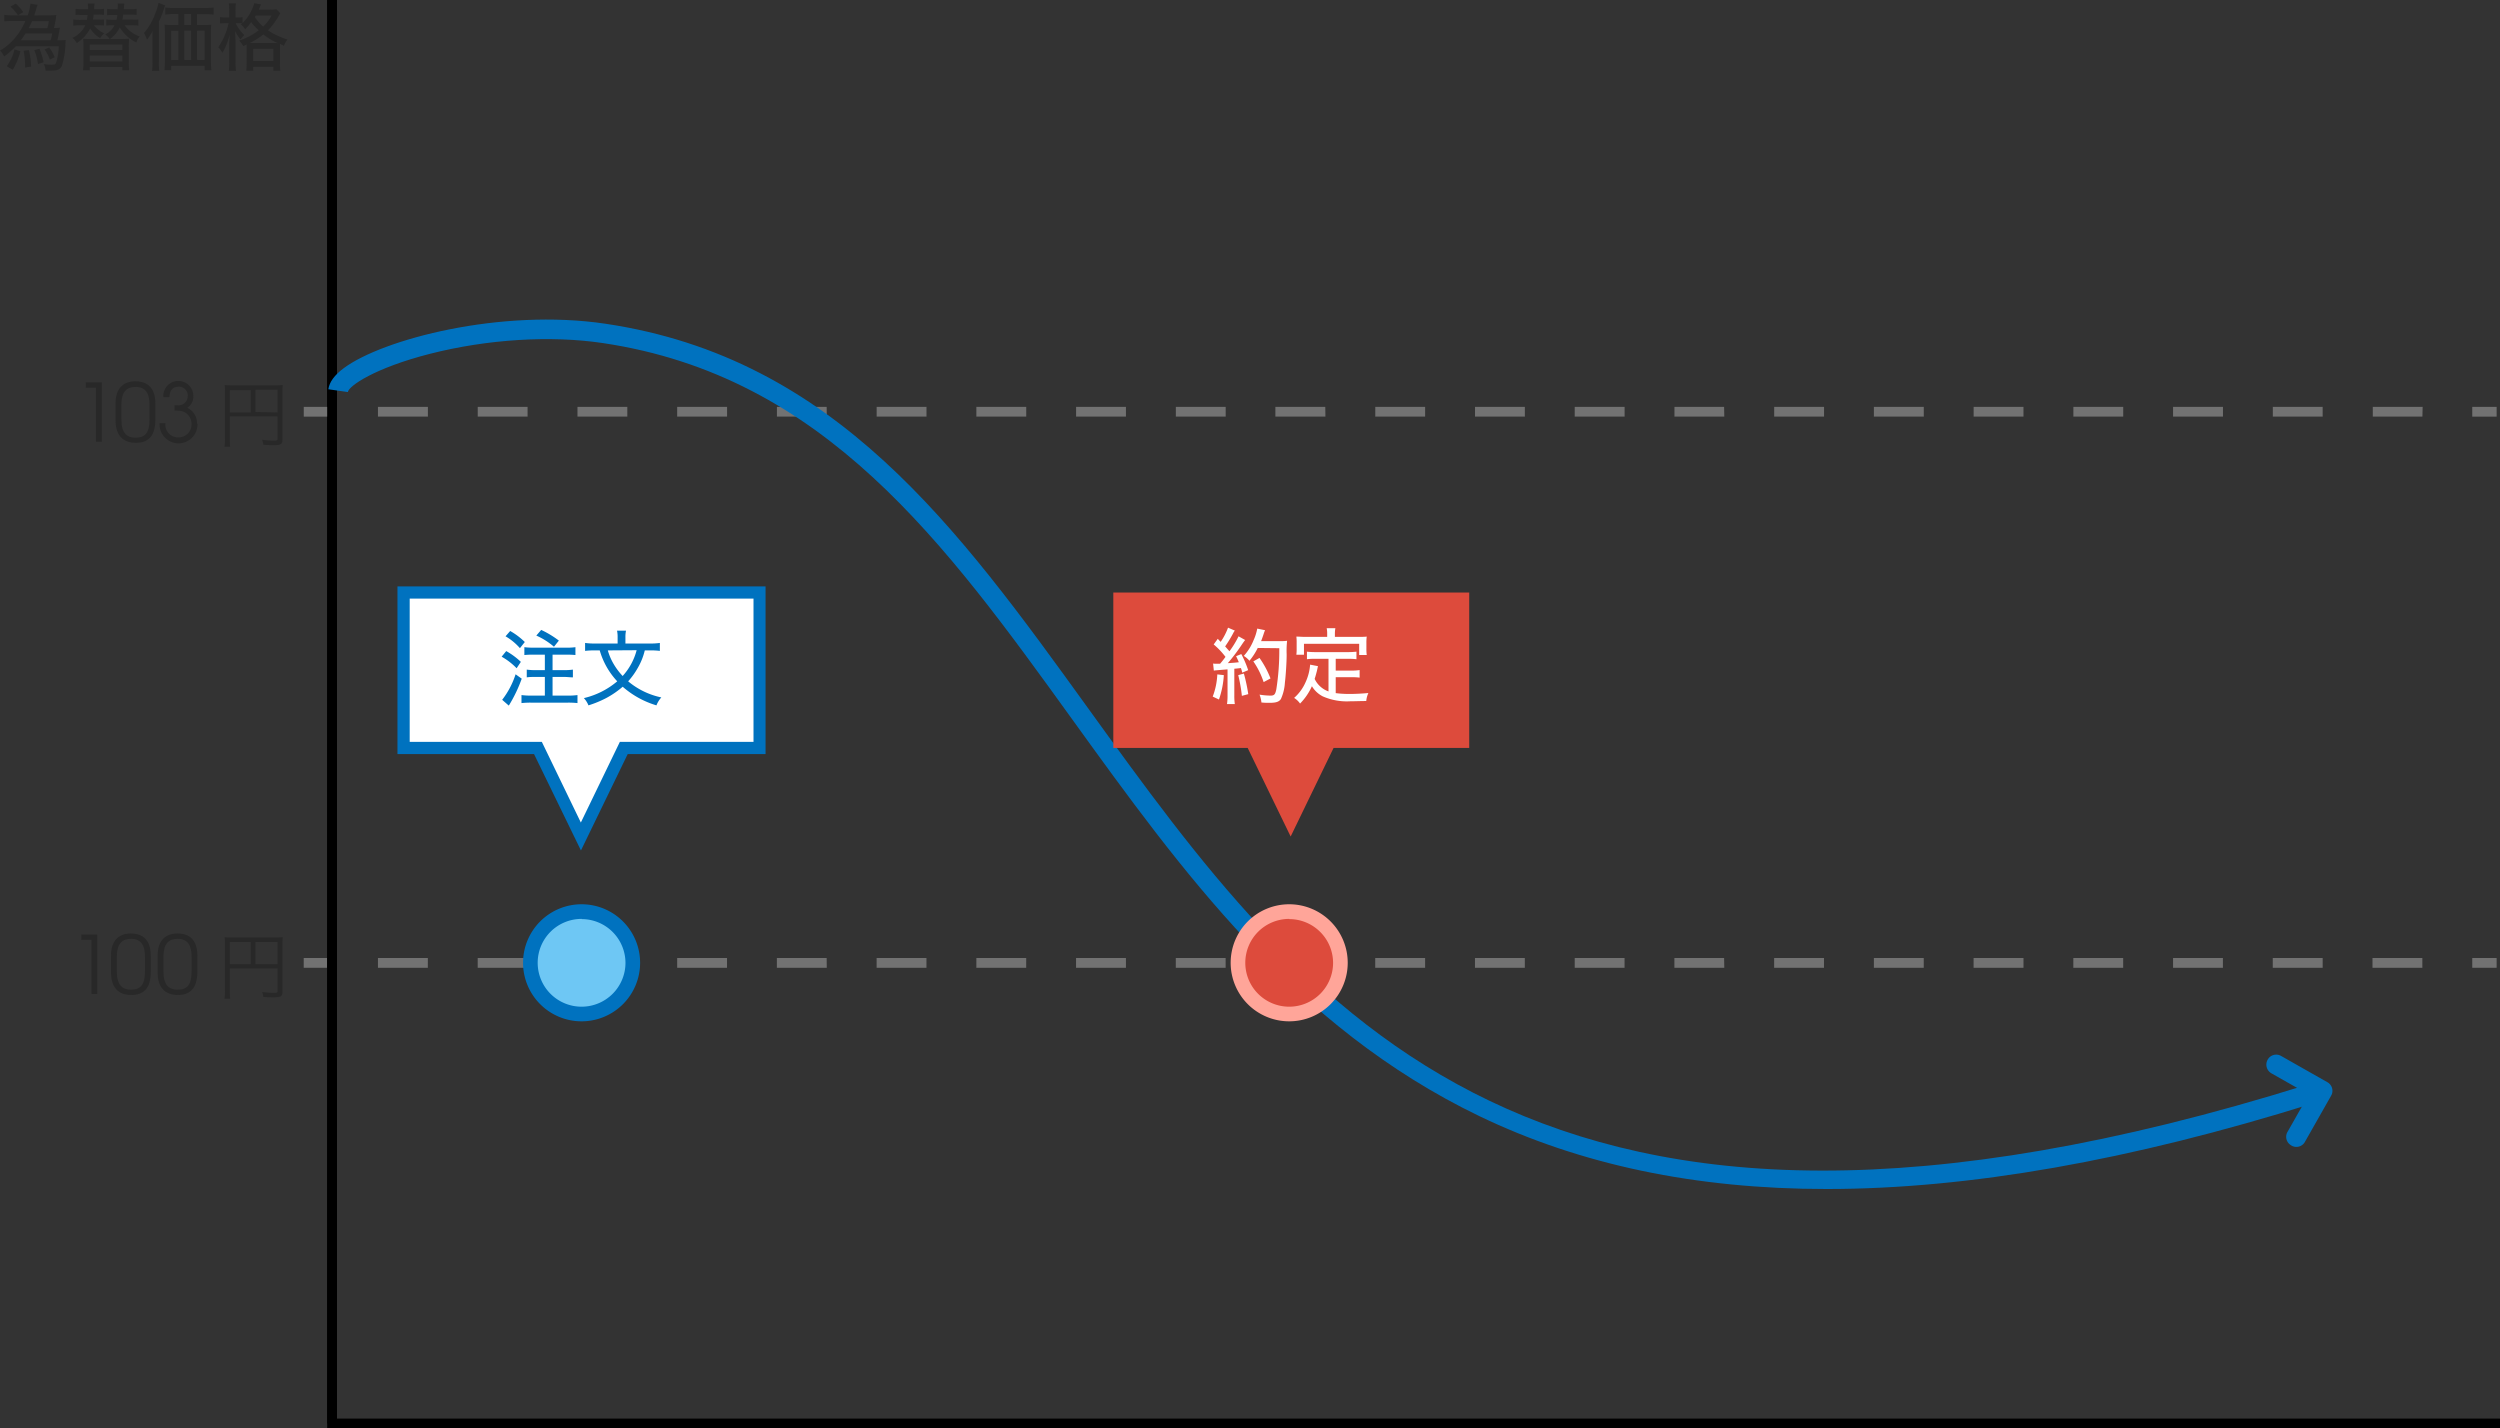 <svg id="レイヤー_1" data-name="レイヤー 1" xmlns="http://www.w3.org/2000/svg" viewBox="0 0 512.57 292.85"><rect x="0" y="0" width="512.57" height="292.85" fill="#333333" stroke="none"/><defs><style>.cls-1{fill:#727272;}.cls-2{fill:#282828;}.cls-3{fill:#0072bf;}.cls-4{fill:#fff;}.cls-5{fill:#dd4b3c;}.cls-6{fill:#ffa599;}.cls-7{fill:#6ec7f4;}</style></defs><g id="逆指値注文"><g id="OL"><rect class="cls-1" x="62.27" y="196.42" width="5" height="2"/><path class="cls-1" d="M501.16,201.42H490.94v-2h10.22Zm-20.44,0H470.49v-2h10.23Zm-20.45,0H450.05v-2h10.22Zm-20.45,0H429.6v-2h10.22Zm-20.44,0H409.15v-2h10.23Zm-20.45,0H388.71v-2h10.22Zm-20.45,0H368.26v-2h10.22Zm-20.44,0H347.81v-2H358Zm-20.45,0H327.37v-2h10.22Zm-20.45,0H306.92v-2h10.22Zm-20.44,0H286.47v-2H296.7Zm-20.45,0H266v-2h10.22Zm-20.45,0H245.58v-2H255.8Zm-20.44,0H225.13v-2h10.23Zm-20.45,0H204.69v-2h10.22Zm-20.45,0H184.24v-2h10.22Zm-20.44,0H163.79v-2H174Zm-20.45,0H143.35v-2h10.22Zm-20.45,0H122.9v-2h10.22Zm-20.44,0H102.45v-2h10.23Zm-20.45,0H82v-2H92.23Z" transform="translate(-4.51 -3)"/><rect class="cls-1" x="506.88" y="196.42" width="5" height="2"/><polygon points="512.57 292.85 67.08 292.85 67.08 0 69.08 0 69.08 290.85 512.57 290.85 512.57 292.85"/><path class="cls-2" d="M23.26,206.79V195.7H21.18v-1.1h3.28v12.19Z" transform="translate(-4.51 -3)"/><path class="cls-2" d="M31.44,207c-2.56,0-4.17-1.42-4.17-4.65v-3.46c0-3,1.57-4.5,4.07-4.5s4.08,1.38,4.08,4.5v3.46C35.42,205.65,33.93,207,31.44,207Zm2.79-7.83c0-2.17-.65-3.68-2.88-3.68-1.81,0-2.89,1-2.89,3.68v3c0,2.85,1.16,3.74,2.93,3.74,1.93,0,2.84-1,2.84-3.74Z" transform="translate(-4.51 -3)"/><path class="cls-2" d="M41,207c-2.56,0-4.17-1.42-4.17-4.65v-3.46c0-3,1.57-4.5,4.07-4.5s4.08,1.38,4.08,4.5v3.46C44.94,205.65,43.45,207,41,207Zm2.79-7.83c0-2.17-.65-3.68-2.88-3.68-1.81,0-2.89,1-2.89,3.68v3c0,2.85,1.16,3.74,2.93,3.74,1.93,0,2.84-1,2.84-3.74Z" transform="translate(-4.51 -3)"/><path class="cls-2" d="M51.64,206.18a9.1,9.1,0,0,0,.07,1.59H50.54a10.74,10.74,0,0,0,.09-1.64v-9.64a10.43,10.43,0,0,0-.06-1.34,10.55,10.55,0,0,0,1.38.06H61.1a9.93,9.93,0,0,0,1.38-.06,12.8,12.8,0,0,0-.06,1.38v9.84c0,.9-.33,1.11-1.78,1.11-.6,0-1.43,0-2.15-.09a3.36,3.36,0,0,0-.24-1,21.91,21.91,0,0,0,2.37.18c.66,0,.8-.06.8-.35v-4.66H51.64Zm4.27-10.05H51.64v4.56h4.27Zm5.51,4.56v-4.56H56.89v4.56Z" transform="translate(-4.51 -3)"/><rect class="cls-1" x="62.28" y="83.42" width="5" height="2"/><path class="cls-1" d="M501.17,88.42H491v-2h10.22Zm-20.45,0H470.5v-2h10.22Zm-20.44,0H450.05v-2h10.23Zm-20.45,0H429.61v-2h10.22Zm-20.45,0H409.16v-2h10.22Zm-20.44,0H388.71v-2h10.23Zm-20.45,0H368.27v-2h10.22Zm-20.45,0H347.82v-2H358Zm-20.44,0H327.37v-2H337.6Zm-20.45,0H306.93v-2h10.22Zm-20.45,0H286.48v-2H296.7Zm-20.44,0H266v-2h10.23Zm-20.45,0H245.59v-2h10.22Zm-20.45,0H225.14v-2h10.22Zm-20.44,0H204.69v-2h10.23Zm-20.45,0H184.25v-2h10.22Zm-20.45,0H163.8v-2H174Zm-20.44,0H143.35v-2h10.23Zm-20.45,0H122.91v-2h10.22Zm-20.45,0H102.46v-2h10.22Zm-20.44,0H82v-2H92.24Z" transform="translate(-4.51 -3)"/><rect class="cls-1" x="506.88" y="83.42" width="5" height="2"/><path class="cls-2" d="M24.19,93.57V82.49H22.11V81.38h3.28V93.57Z" transform="translate(-4.51 -3)"/><path class="cls-2" d="M32.37,93.79c-2.56,0-4.17-1.42-4.17-4.66V85.67c0-3,1.58-4.5,4.07-4.5s4.09,1.39,4.09,4.5v3.46C36.36,92.43,34.86,93.79,32.37,93.79ZM35.16,86c0-2.17-.65-3.67-2.87-3.67-1.82,0-2.89,1-2.89,3.67v3c0,2.85,1.15,3.74,2.92,3.74,1.93,0,2.84-1,2.84-3.74Z" transform="translate(-4.51 -3)"/><path class="cls-2" d="M45,89.88a3.89,3.89,0,1,1-7.77-.12h1.2a2.61,2.61,0,0,0,2.71,2.92,2.65,2.65,0,0,0,2.64-2.74,2.69,2.69,0,0,0-2.06-2.66,7,7,0,0,0-1.43-.1V86.09h.28a2.36,2.36,0,0,0,.32,0A1.88,1.88,0,0,0,43,84.21a1.81,1.81,0,0,0-1.85-1.93c-1.19,0-1.89.79-1.89,2.14H38a3.08,3.08,0,1,1,6.15-.16,2.68,2.68,0,0,1-1.25,2.34,3.48,3.48,0,0,1,2,3.28Z" transform="translate(-4.51 -3)"/><path class="cls-2" d="M51.64,93a9,9,0,0,0,.07,1.59H50.54a10.58,10.58,0,0,0,.09-1.63V83.27a10.18,10.18,0,0,0-.06-1.33A12.67,12.67,0,0,0,52,82H61.1a11.82,11.82,0,0,0,1.38-.06,12.8,12.8,0,0,0-.06,1.38v9.84c0,.9-.33,1.11-1.78,1.11-.6,0-1.43,0-2.15-.1a3.36,3.36,0,0,0-.24-1,21.91,21.91,0,0,0,2.37.18c.66,0,.8-.06.8-.34V88.37H51.64Zm4.27-10H51.64v4.56h4.27Zm5.51,4.56V82.91H56.89v4.56Z" transform="translate(-4.51 -3)"/><rect x="67.08" width="2" height="291.85"/><path class="cls-3" d="M379.05,246.78c-26.95,0-50.57-5-71.24-14.95-38-18.31-61.11-50.36-83.47-81.35-26.11-36.2-50.78-70.39-96.28-77.15-10.71-1.59-23.61-.79-35.39,2.21C81.36,78.43,76,82.13,75.83,83.38l-4-.57c.21-1.48,1.24-2.89,3.15-4.32,8-5.95,32.25-12.3,53.63-9.12,47.17,7,72.31,41.87,98.94,78.77,45,62.34,91.48,126.8,249.89,77.29l1.2,3.82C441.28,240.94,408.22,246.77,379.05,246.78Z" transform="translate(-4.51 -3)"/><path class="cls-3" d="M474.29,237.84a2,2,0,0,1-.77-2.78h0l4.35-7.66-7.66-4.34a2.06,2.06,0,0,1-.77-2.79h0a2,2,0,0,1,2.78-.76h0l9.43,5.35a2.07,2.07,0,0,1,1,1.23h0a2,2,0,0,1-.19,1.55h0l-5.35,9.43a2,2,0,0,1-1.23,1h0a2,2,0,0,1-1.55-.19Z" transform="translate(-4.51 -3)"/><polygon class="cls-4" points="155.72 121.48 82.75 121.48 82.75 153.35 110.31 153.35 119.11 171.51 127.91 153.35 155.72 153.35 155.72 121.48"/><path class="cls-3" d="M123.62,177.37,114,157.6H86V123.23h75.47V157.6H133.21ZM88.51,155.1H115.6l8,16.54,8-16.54H159V125.73H88.51Z" transform="translate(-4.51 -3)"/><path class="cls-3" d="M108.3,136.49a15,15,0,0,1,3,2.21l-.87,1.31a13.27,13.27,0,0,0-3.07-2.37Zm3.18,5.66a29.5,29.5,0,0,1-2.65,5.52l-1.36-1.19a17.14,17.14,0,0,0,2.75-5.23Zm-2.37-9.78a14.34,14.34,0,0,1,3,2.26l-1,1.26a11.9,11.9,0,0,0-2.95-2.43Zm4.77,4.85a17.11,17.11,0,0,0-1.86.08v-1.61a13.76,13.76,0,0,0,1.86.1h6.76a12.38,12.38,0,0,0,1.85-.1v1.61c-.51-.05-1.14-.08-1.85-.08H117.8v3.18h2.35a13.13,13.13,0,0,0,1.82-.11v1.59c-.51,0-1.16-.09-1.82-.09H117.8v3.83h3.11a14.39,14.39,0,0,0,2-.11v1.64a18,18,0,0,0-2-.09h-7.53a17.76,17.76,0,0,0-1.95.09v-1.64a14.69,14.69,0,0,0,1.93.11h2.86v-3.83h-1.87c-.66,0-1.31,0-1.84.09v-1.59a12.93,12.93,0,0,0,1.82.11h1.89v-3.18Zm1.59-5.07a19.64,19.64,0,0,1,3.62,2.19l-1,1.26a14.59,14.59,0,0,0-3.62-2.29Z" transform="translate(-4.51 -3)"/><path class="cls-3" d="M136.71,136.35a13.18,13.18,0,0,1-1.41,3.54,15.09,15.09,0,0,1-2,2.8,15.53,15.53,0,0,0,6.8,3.3,5.33,5.33,0,0,0-1,1.63,18.54,18.54,0,0,1-6.92-3.82,18.36,18.36,0,0,1-3.4,2.33,21.75,21.75,0,0,1-3.62,1.49,4.82,4.82,0,0,0-.94-1.49,16.32,16.32,0,0,0,6.84-3.44,15.55,15.55,0,0,1-3.59-6.34h-1a16.38,16.38,0,0,0-2,.1v-1.63a13.17,13.17,0,0,0,2,.12h4.67v-1.27a6.41,6.41,0,0,0-.12-1.37h1.84a6.29,6.29,0,0,0-.12,1.37v1.27h5a13.18,13.18,0,0,0,2.06-.12v1.63a15.36,15.36,0,0,0-2-.1Zm-7.58,0a12,12,0,0,0,1.32,3,13.79,13.79,0,0,0,1.72,2.25,12.59,12.59,0,0,0,2.87-5.29Z" transform="translate(-4.51 -3)"/><polygon class="cls-5" points="301.23 121.48 228.26 121.48 228.26 153.35 255.81 153.35 264.62 171.51 273.42 153.35 301.23 153.35 301.23 121.48"/><path class="cls-4" d="M255.43,141.42a18.4,18.4,0,0,1-1,5l-1.28-.6a14.4,14.4,0,0,0,.94-4.55Zm-2.2-2.38a3.49,3.49,0,0,0,.68.05h.75c.55-.65.68-.82,1.11-1.41a15.33,15.33,0,0,0-2.42-2.55l.84-1.16c.28.32.39.42.59.63a12.72,12.72,0,0,0,1.51-2.91l1.4.6a2.87,2.87,0,0,0-.38.61,25.62,25.62,0,0,1-1.61,2.63c.32.36.32.36.88,1a19.23,19.23,0,0,0,1.87-3.07l1.35.76c-.17.21-.28.36-.55.75a40.66,40.66,0,0,1-3,4c1.24-.09,1.36-.09,2.25-.19a12.83,12.83,0,0,0-.56-1.24l1.07-.44a21.12,21.12,0,0,1,1.41,3.3l-1.21.51c-.12-.48-.17-.63-.27-.94-.85.1-.85.1-1.36.14v5.45a12.1,12.1,0,0,0,.1,1.79h-1.6a11.88,11.88,0,0,0,.11-1.79v-5.32c-2.57.21-2.57.21-2.81.26Zm6.31,2.06a34.59,34.59,0,0,1,.9,4.22l-1.31.35a31.37,31.37,0,0,0-.75-4.25Zm2.84-5.25a13,13,0,0,1-1.7,2.63,4.66,4.66,0,0,0-1.16-1,10.67,10.67,0,0,0,2-3.2,10.07,10.07,0,0,0,.76-2.4l1.6.33a8.28,8.28,0,0,0-.32.88c-.21.61-.32.94-.49,1.36H267a9.66,9.66,0,0,0,1.4-.07,19.49,19.49,0,0,0-.09,2.81c0,1.65-.19,4.42-.36,5.78a9.52,9.52,0,0,1-.81,3.33c-.38.59-1,.8-2.36.8-.4,0-1,0-1.64-.07a6.12,6.12,0,0,0-.39-1.61,15.37,15.37,0,0,0,2.21.2c.8,0,1-.2,1.23-1.28a50.82,50.82,0,0,0,.61-8.44Zm1.21,7a16.51,16.51,0,0,0-2.11-4.25l1.26-.71A19.61,19.61,0,0,1,265,142.1Z" transform="translate(-4.51 -3)"/><path class="cls-4" d="M276.89,138.07h-2.7a11.71,11.71,0,0,0-1.72.09v-1.55a14.43,14.43,0,0,0,1.72.09h6.71a14.43,14.43,0,0,0,1.72-.09v1.55a14.18,14.18,0,0,0-1.72-.09h-2.53v2.42h3.25a9.9,9.9,0,0,0,1.65-.11v1.55a11.35,11.35,0,0,0-1.65-.08h-3.25v3.26a21.2,21.2,0,0,0,2.76.17c1.17,0,2.34-.05,3.94-.19a4.85,4.85,0,0,0-.44,1.64c-1.24,0-2,.05-3.2.05a12.29,12.29,0,0,1-5.71-1,5.55,5.55,0,0,1-2.23-2.09,12.12,12.12,0,0,1-2.43,3.56,4.26,4.26,0,0,0-1.22-1.16,9.14,9.14,0,0,0,2.34-3.2,10.33,10.33,0,0,0,.94-3.62l1.61.31-.22,1c-.07.25-.25,1-.46,1.61a4.81,4.81,0,0,0,1.09,1.5,4.93,4.93,0,0,0,1.75,1.07Zm-.27-5.2a4.85,4.85,0,0,0-.1-1.07h1.78a6,6,0,0,0-.1,1.07v.71h4.71c.66,0,1.21,0,1.82-.06a8.72,8.72,0,0,0-.07,1.2V136a9.82,9.82,0,0,0,.07,1.29h-1.55V135H271.86v2.24H270.3a9.8,9.8,0,0,0,.06-1.29v-1.23a8.91,8.91,0,0,0-.06-1.2c.63,0,1.15.06,1.8.06h4.52Z" transform="translate(-4.51 -3)"/><circle class="cls-5" cx="264.32" cy="197.42" r="10.48"/><path class="cls-6" d="M268.83,212.4a12,12,0,1,1,12-12A12,12,0,0,1,268.83,212.4Zm0-21a9,9,0,1,0,9,9A9,9,0,0,0,268.83,191.44Z" transform="translate(-4.51 -3)"/><circle class="cls-7" cx="119.24" cy="197.42" r="10.48"/><path class="cls-3" d="M123.75,212.4a12,12,0,1,1,12-12A12,12,0,0,1,123.75,212.4Zm0-21a9,9,0,1,0,9,9A9,9,0,0,0,123.75,191.44Z" transform="translate(-4.51 -3)"/><path class="cls-2" d="M14.62,6.14a11.77,11.77,0,0,0,1.44-.06c0,.12,0,.15-.06.29a1.45,1.45,0,0,0,0,.25,3.34,3.34,0,0,0-.08.47c-.06.37-.23,1.17-.34,1.65a11.92,11.92,0,0,0,1.23-.06,5.15,5.15,0,0,0-.15.78c-.1.52-.23,1.2-.39,1.8h.56A11.45,11.45,0,0,0,18,11.2a5.71,5.71,0,0,0-.07.7,16.35,16.35,0,0,1-.75,4.64c-.34.69-.86.93-2,.93-.42,0-.86,0-1.33,0a3.73,3.73,0,0,0-.34-1.33,9.67,9.67,0,0,0,1.52.13c.62,0,.79-.06.94-.31a12.11,12.11,0,0,0,.58-3.48H7.77a16.53,16.53,0,0,1-2.42,2.1,3.56,3.56,0,0,0-.84-1.2,12.24,12.24,0,0,0,3.15-2.69A13.69,13.69,0,0,0,9.71,7.3H7a12.82,12.82,0,0,0-1.6.09V6.05a10.94,10.94,0,0,0,1.53.09h3.26a9.33,9.33,0,0,0,.55-2.4L12.23,4a4.15,4.15,0,0,0-.29.87s-.38,1.23-.41,1.3ZM8.69,13.51a14.19,14.19,0,0,1-1.57,3.81L5.9,16.57a9.27,9.27,0,0,0,1.58-3.45ZM7.75,3.74A10.82,10.82,0,0,1,9.28,5.48l-1.09.66A8.08,8.08,0,0,0,6.65,4.36Zm7.15,7.52a10.52,10.52,0,0,0,.31-1.4H9.75c-.35.54-.65,1-1,1.4Zm-4.46,2a17.37,17.37,0,0,1,.46,3.39l-1.25.2a15.17,15.17,0,0,0-.31-3.45Zm.64-5.92c-.24.55-.42.94-.68,1.44h3.81a9.86,9.86,0,0,0,.31-1.44ZM12.6,13a14,14,0,0,1,.85,2.76l-1.16.39a11.44,11.44,0,0,0-.75-2.88Zm2-.27a9.3,9.3,0,0,1,1.13,2l-1,.5a8.09,8.09,0,0,0-1.07-2.09Z" transform="translate(-4.51 -3)"/><path class="cls-2" d="M23.78,8.18a5.46,5.46,0,0,0,2.08,1.65,4.09,4.09,0,0,0-.81,1,6.24,6.24,0,0,1-2.05-2,7.8,7.8,0,0,1-2.75,3,4.06,4.06,0,0,0-.88-1.07A5.3,5.3,0,0,0,22,8.18H21a9.44,9.44,0,0,0-1.47.08V7a9.87,9.87,0,0,0,1.5.08h1.28c.07-.38.1-.6.15-1h-1.2A8.45,8.45,0,0,0,20,6.07V4.81a10.68,10.68,0,0,0,1.35.08h1.21a4.1,4.1,0,0,0,0-.48,3.34,3.34,0,0,0-.06-.69H23.9a11,11,0,0,0-.09,1.17h.7a9.47,9.47,0,0,0,1.31-.08V6.07A8.1,8.1,0,0,0,24.57,6h-.85c-.06.51-.08.69-.15,1h.93A13,13,0,0,0,25.83,7V8.24a10.45,10.45,0,0,0-1.29-.06Zm6.28,0a6.15,6.15,0,0,0,3.09,2.28,4.05,4.05,0,0,0-.69,1.25,8.07,8.07,0,0,1-3.39-3.09,6.22,6.22,0,0,1-2,2.37h2.3a14,14,0,0,0,1.6-.06c0,.52-.06.94-.06,1.65V15.8A10.29,10.29,0,0,0,31,17.41H29.6v-.68H22.92v.68H21.53a11,11,0,0,0,.09-1.61V12.58c0-.66,0-1.11-.06-1.65a14,14,0,0,0,1.6.06H27a4.34,4.34,0,0,0-.9-.93A4.54,4.54,0,0,0,28,8.18h-.42a10.45,10.45,0,0,0-1.29.06V7a13,13,0,0,0,1.33.06h.78c.08-.38.12-.62.18-1h-.87a8.33,8.33,0,0,0-1.26.06V4.81a11.08,11.08,0,0,0,1.35.08h.84V4.56a4.45,4.45,0,0,0,0-.84H30c0,.19-.06.52-.11,1.17h1.34a7.75,7.75,0,0,0,1.3-.08V6.07A7.51,7.51,0,0,0,31.25,6H29.76a9.83,9.83,0,0,1-.15,1h1.88A12.25,12.25,0,0,0,32.88,7V8.26a9.48,9.48,0,0,0-1.45-.08Zm-7.14,5.09H29.6V12.13H22.92Zm0,2.33H29.6V14.39H22.92Z" transform="translate(-4.51 -3)"/><path class="cls-2" d="M35.78,11.06c0-.67,0-1,0-1.69a9.79,9.79,0,0,1-1.14,1.78,6.23,6.23,0,0,0-.61-1.39,12.22,12.22,0,0,0,2.35-4.11A8.16,8.16,0,0,0,37,3.58l1.37.52c-.12.32-.15.44-.29.83a18.79,18.79,0,0,1-1,2.53v8.31a13.46,13.46,0,0,0,.08,1.76H35.69a15.21,15.21,0,0,0,.09-1.77Zm4.29-5.19A13.16,13.16,0,0,0,38.39,6V4.54a11.92,11.92,0,0,0,1.68.09h6.51a12.08,12.08,0,0,0,1.72-.09V6a12.73,12.73,0,0,0-1.68-.09H44.91V8.12h1.58a9.48,9.48,0,0,0,1.33-.06,12.22,12.22,0,0,0-.06,1.37v6.18a15.89,15.89,0,0,0,.09,1.8H46.46v-.9H39.6v.88H38.22a13.39,13.39,0,0,0,.09-1.62V9.47c0-.54,0-1-.07-1.41a10.31,10.31,0,0,0,1.36.06h1.49V5.87ZM39.6,9.32v6h1.49v-6Zm4.1-1.2V5.87H42.3V8.12Zm0,7.17v-6H42.3v6Zm2.76,0v-6H44.91v6Z" transform="translate(-4.51 -3)"/><path class="cls-2" d="M55.08,12.94c0-.42,0-.54,0-.81l-.71.33a4.18,4.18,0,0,0-.82-1.13,13.78,13.78,0,0,0,4-2.11A11.81,11.81,0,0,1,56,7.54,10,10,0,0,1,54.77,9a3.3,3.3,0,0,0-.9-1l.28-.24a5.82,5.82,0,0,0-.81,0h-.51a8.35,8.35,0,0,0,1.77,2.43,4.75,4.75,0,0,0-.78.93,10.31,10.31,0,0,1-1.09-1.71c0,.77.07,1.43.07,2.19v4.13a13.82,13.82,0,0,0,.09,1.8H51.42a14.14,14.14,0,0,0,.09-1.8V12.19c0-.32,0-.75.09-2.12a13.66,13.66,0,0,1-.79,2.39,7.06,7.06,0,0,1-.72,1.38,3.78,3.78,0,0,0-.83-1.14,14.09,14.09,0,0,0,2.12-4.94h-.66a8.23,8.23,0,0,0-1.1.06V6.52a7.17,7.17,0,0,0,1.1.06h.78V5.24a8.94,8.94,0,0,0-.08-1.54h1.46a10.3,10.3,0,0,0-.08,1.54V6.58h.53a5.5,5.5,0,0,0,.91-.06V7.73a9.18,9.18,0,0,0,2.4-4.08l1.4.26-.11.22c-.12.29-.18.44-.37.84h2.29A6.83,6.83,0,0,0,61.2,4.9l.78.82c-.09.14-.12.18-.22.36a14.2,14.2,0,0,1-2.31,3.14,14.84,14.84,0,0,0,4,1.87,4.82,4.82,0,0,0-.72,1.31L61.91,12c0,.27,0,.42,0,.88V16A9.27,9.27,0,0,0,62,17.5H60.56v-.81H56.42v.81H55a12.84,12.84,0,0,0,.07-1.5Zm5.66-1.11h.67a14.14,14.14,0,0,1-2.91-1.77,14.13,14.13,0,0,1-2.82,1.77h5.06Zm-4.32,3.66h4.14V13H56.42Zm.52-9.3c-.09.15-.12.18-.19.31a9.34,9.34,0,0,0,1.71,1.95,7.84,7.84,0,0,0,1.72-2.26Z" transform="translate(-4.51 -3)"/></g></g></svg>
